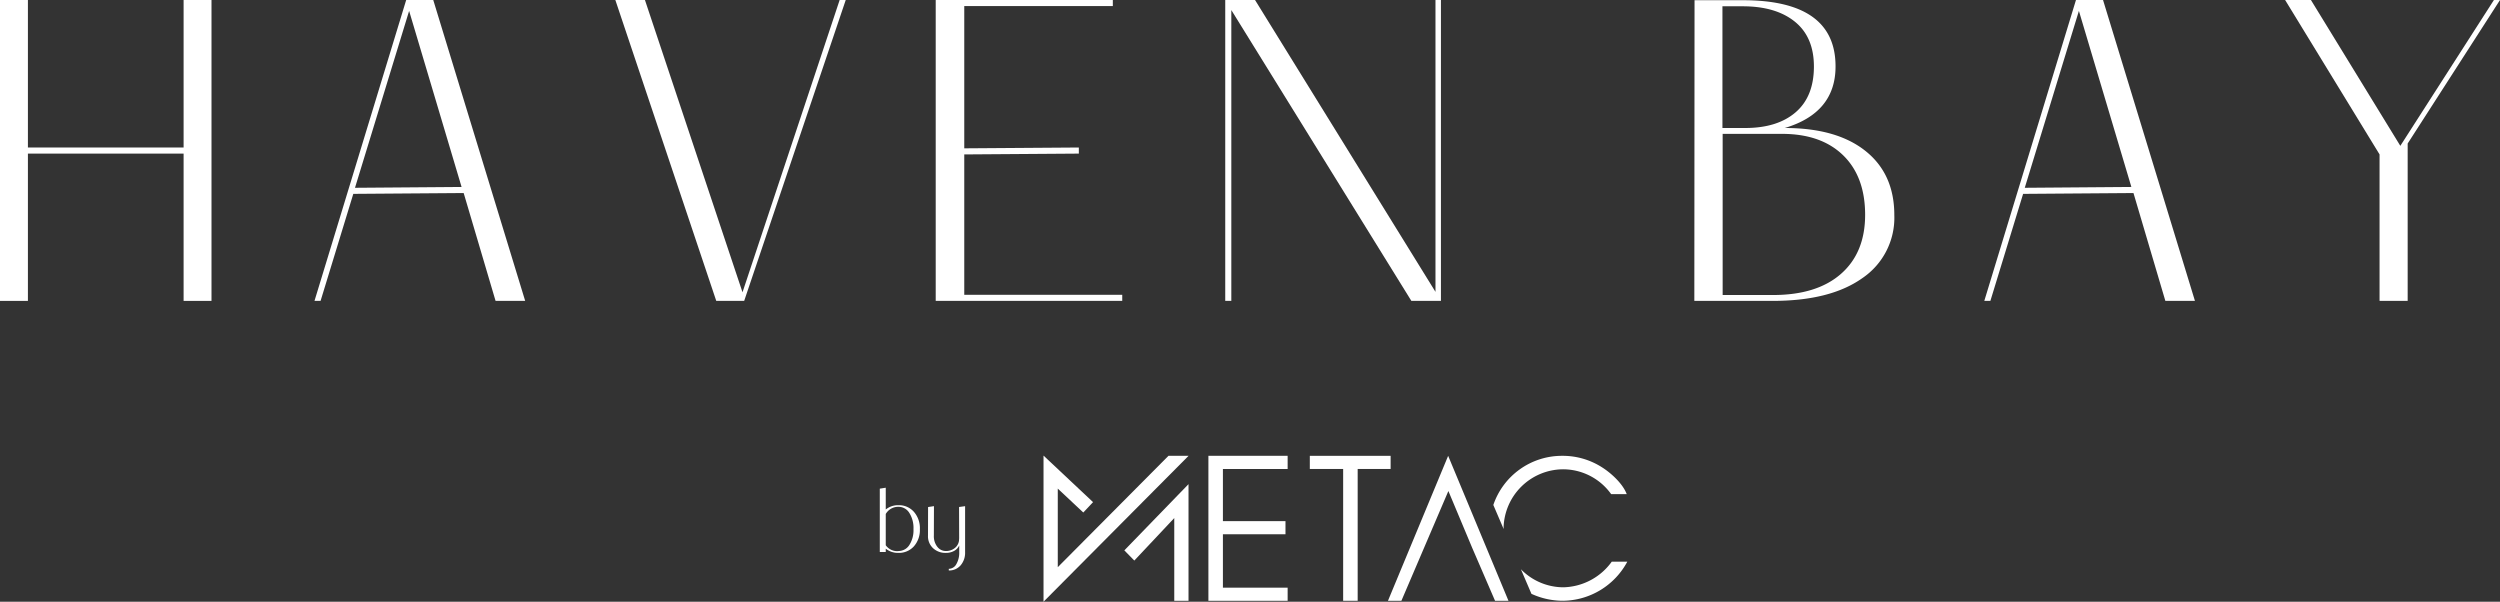 <svg id="Group_2151" data-name="Group 2151" xmlns="http://www.w3.org/2000/svg" width="604.135" height="145.408" viewBox="0 0 604.135 145.408">
  <rect x="0" y="0" width="604.135" height="145.408" fill="#333333" stroke="none"/>
  <g id="Group_2146" data-name="Group 2146">
    <g id="Group_2140" data-name="Group 2140">
      <path id="Path_1584" data-name="Path 1584" d="M23.915,0V35.645H-13.708V0h-6.744V72.712h6.744V37.118H23.915V72.712h6.742V0Z" transform="translate(20.452)" fill="#fff"/>
    </g>
    <g id="Group_2139" data-name="Group 2139" transform="translate(75.997)">
      <path id="Path_1585" data-name="Path 1585" d="M11.945,0l-22.16,72.712h1.471L-.835,46.849l26.672-.2,7.708,26.063H40.7L18.485,0Zm.709,2.636L25.33,45.181l-25.759.2Z" transform="translate(10.215)" fill="#fff"/>
    </g>
    <g id="Group_2138" data-name="Group 2138" transform="translate(148.7)">
      <path id="Path_1586" data-name="Path 1586" d="M29.218,0,5.742,70.634-17.835,0h-7.152L-.6,72.712H6.147L30.689,0Z" transform="translate(24.987)" fill="#fff"/>
    </g>
    <g id="Group_2137" data-name="Group 2137" transform="translate(226.118)">
      <path id="Path_1587" data-name="Path 1587" d="M0,0V72.712H45.077V71.241H6.9V37.319l27.687-.2V35.645l-27.687.2V1.471H42.8V0Z" fill="#fff"/>
    </g>
    <g id="Group_2136" data-name="Group 2136" transform="translate(296.084)">
      <path id="Path_1588" data-name="Path 1588" d="M27.386,0V70.53L-16.22,0h-7.2V72.712h1.471V2.432l43.506,70.28h7.148V0Z" transform="translate(23.42)" fill="#fff"/>
    </g>
    <g id="Group_2123" data-name="Group 2123" transform="translate(409.442 0.051)">
      <path id="Path_2093" data-name="Path 2093" d="M10.249,38.4c7,0,12.474-1.673,16.379-5.072s5.881-8.163,5.881-14.3-1.775-10.953-5.324-14.4S18.716-.541,12.43-.541H-1.921V38.4ZM3.5-1.959c5.224,0,9.278-1.269,12.222-3.805s4.41-6.237,4.41-11.053q0-7.074-4.562-10.8C12.531-30.1,8.323-31.369,2.947-31.369h-4.92v29.41ZM-8.715-32.84H2.947q22.436,0,22.412,16.023c0,7.454-4.107,12.422-12.27,14.858,8.315,0,14.806,1.824,19.472,5.525s7,8.875,7,15.515A17.616,17.616,0,0,1,31.8,34.345C26.628,38,19.426,39.82,10.147,39.82H-8.765Z" transform="translate(8.765 32.84)" fill="#fff"/>
    </g>
    <g id="Group_2124" data-name="Group 2124" transform="translate(479.508)">
      <path id="Path_2094" data-name="Path 2094" d="M19.16,24.353,6.482-18.19-6.6,24.555Zm.508,1.471L-7,26.025l-7.909,25.861h-1.471L5.773-20.826h6.541l22.21,72.712H27.375Z" transform="translate(16.385 20.826)" fill="#fff"/>
    </g>
    <g id="Group_2125" data-name="Group 2125" transform="translate(552.211)">
      <path id="Path_2095" data-name="Path 2095" d="M12.3,20.116-10.518-17.2h6.237l21.6,35.241L39.935-17.2h1.471L19.094,17.481V55.509H12.3Z" transform="translate(10.518 17.203)" fill="#fff"/>
    </g>
  </g>
  <g id="Group_2147" data-name="Group 2147" transform="translate(212.605 110.096)">
    <g id="Group_2126" data-name="Group 2126" transform="translate(79.409 0.057)">
      <path id="Path_2096" data-name="Path 2096" d="M0,0H19.149V3.175H3.507V15.784H18.628v3.175H3.507V31.852H19.149v3.175H0Z" fill="#fff"/>
    </g>
    <g id="Group_2127" data-name="Group 2127" transform="translate(103.916 0.057)">
      <path id="Path_2097" data-name="Path 2097" d="M3.147,1.24H-4.911V-1.935H14.617V1.24H6.654V33.092H3.147Z" transform="translate(4.911 1.935)" fill="#fff"/>
    </g>
    <g id="Group_2128" data-name="Group 2128" transform="translate(154.925 25.639)">
      <path id="Path_2098" data-name="Path 2098" d="M8.575,0A14.815,14.815,0,0,1-3.163,6.189,14.414,14.414,0,0,1-13.379,1.826l2.55,5.943A18.254,18.254,0,0,0-3.163,9.443,17.864,17.864,0,0,0,12.336,0Z" transform="translate(13.379)" fill="#fff"/>
    </g>
    <g id="Group_2129" data-name="Group 2129" transform="translate(148.263 0.057)">
      <path id="Path_2099" data-name="Path 2099" d="M.976,6.914c0-.108-.018-.217-.018-.327A14.471,14.471,0,0,1,15.126-7.532,14.307,14.307,0,0,1,26.955-1.527h3.759C29.8-4,27-6.573,24.845-7.946a17.578,17.578,0,0,0-9.765-2.842A17.513,17.513,0,0,0-1.523,1.087Z" transform="translate(1.523 10.788)" fill="#fff"/>
    </g>
    <g id="Group_2130" data-name="Group 2130" transform="translate(122.804 0.057)">
      <path id="Path_2100" data-name="Path 2100" d="M5.7,3.321l5.76,13.749,1.175,2.717,4.339,10.057h3.246L5.645-5.182-8.9,29.845h3.246" transform="translate(8.898 5.182)" fill="#fff"/>
    </g>
    <g id="Group_2131" data-name="Group 2131" transform="translate(59.094 6.899)">
      <path id="Path_2101" data-name="Path 2101" d="M6.058,11.008H2.614V-8.98L-7.043,1.289l-2.41-2.46L6.058-17.176Z" transform="translate(9.453 17.176)" fill="#fff"/>
    </g>
    <g id="Group_2132" data-name="Group 2132" transform="translate(39.566)">
      <path id="Path_2102" data-name="Path 2102" d="M11.793.022-14.956,26.929V7.941l6.165,5.779,2.36-2.507L-18.4-.034V35.28L16.65.022Z" transform="translate(18.4 0.034)" fill="#fff"/>
    </g>
    <g id="Group_2133" data-name="Group 2133" transform="translate(0 7.763)">
      <path id="Path_2103" data-name="Path 2103" d="M1.756,5.974A3.087,3.087,0,0,0,4.388,4.545,6.6,6.6,0,0,0,5.4.677,6.8,6.8,0,0,0,4.388-3.245,3.063,3.063,0,0,0,1.768-4.707,3.471,3.471,0,0,0-1.3-2.974V4.587A3.429,3.429,0,0,0,1.768,6ZM1.768-5.1A4.814,4.814,0,0,1,5.5-3.5,5.993,5.993,0,0,1,6.946.689,5.917,5.917,0,0,1,5.5,4.848a4.842,4.842,0,0,1-3.736,1.58A4.715,4.715,0,0,1-1.3,5.411v.8H-2.74V-9.095L-1.3-9.321v5.264A4.709,4.709,0,0,1,1.756-5.1Z" transform="translate(2.74 9.321)" fill="#fff"/>
    </g>
    <g id="Group_2134" data-name="Group 2134" transform="translate(11.649 12.215)">
      <path id="Path_2104" data-name="Path 2104" d="M3.5,0V11.1A4.673,4.673,0,0,1,2.42,14.3,3.629,3.629,0,0,1-.44,15.539v-.4a2.1,2.1,0,0,0,1.821-1.127,5.474,5.474,0,0,0,.7-2.924V9.494A2.893,2.893,0,0,1,.817,10.826a4.055,4.055,0,0,1-1.984.466A4.374,4.374,0,0,1-4.23,10.165,3.915,3.915,0,0,1-5.466,7.11l.02-6.9,1.421-.218L-4.048,7.11A4.1,4.1,0,0,0-3.2,9.83a2.578,2.578,0,0,0,2.036,1.008,3.37,3.37,0,0,0,2.276-.8,2.721,2.721,0,0,0,.932-2.177l.021.021L2.041.2Z" transform="translate(5.466 0.007)" fill="#fff"/>
    </g>
  </g>
</svg>

